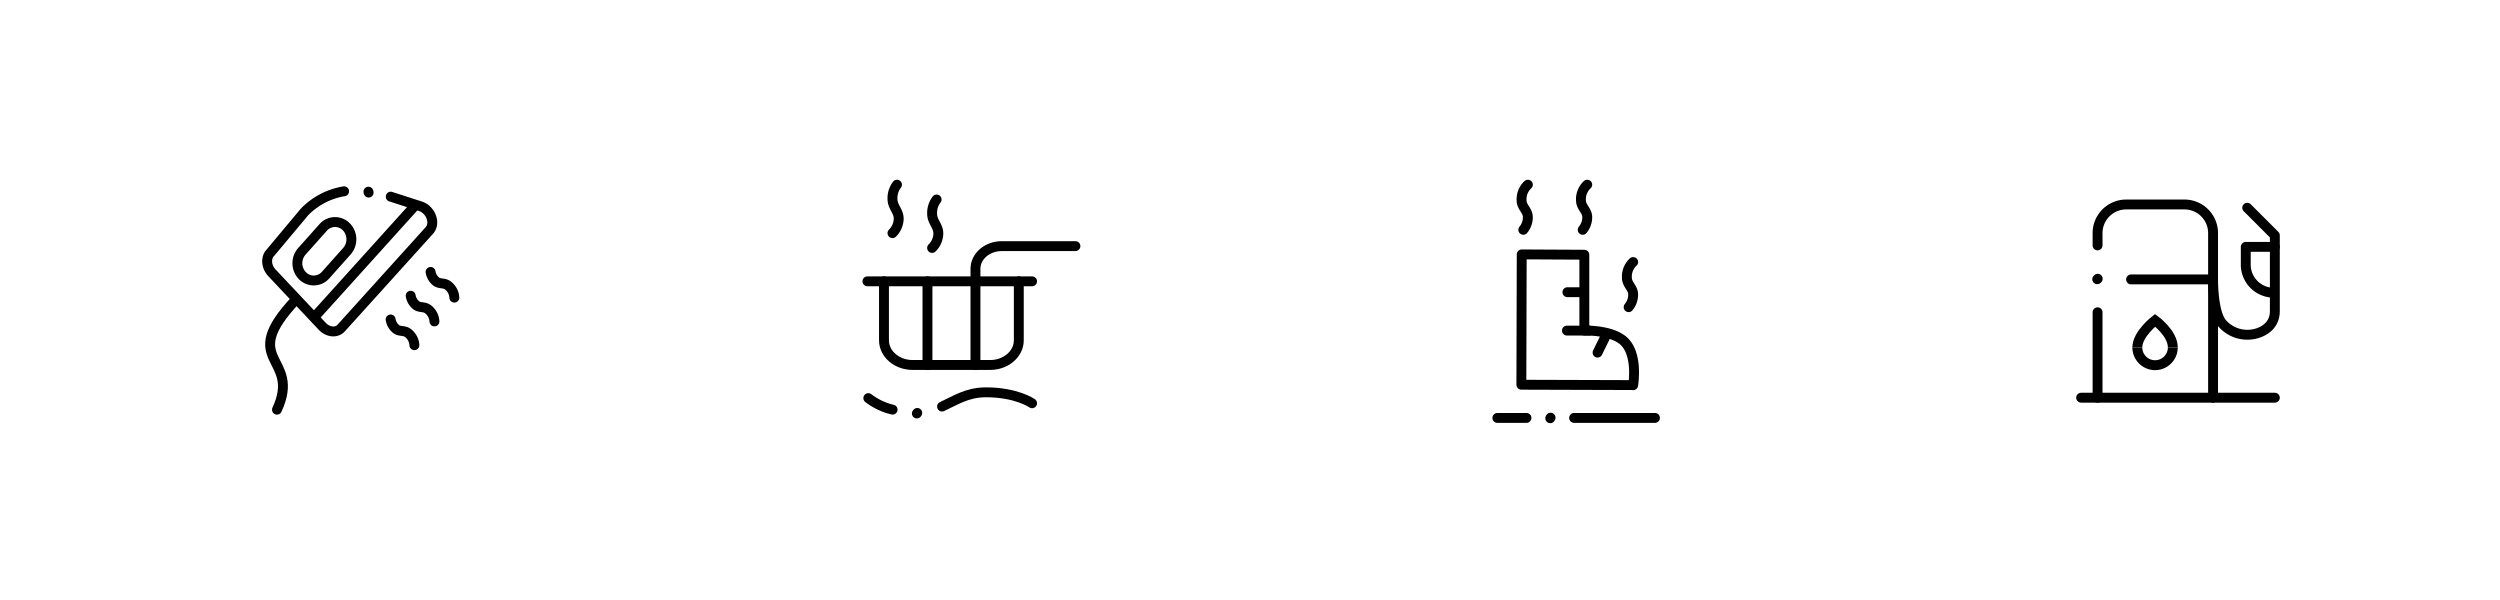 <svg xmlns="http://www.w3.org/2000/svg" width="758" height="182" viewBox="0 0 758 182">
  <g id="CIM_43" transform="translate(-202 -6698)">
    <path id="Tracé_5164" data-name="Tracé 5164" d="M0,0H758V182H0Z" transform="translate(202 6698)" fill="none"/>
    <g id="Group_223" data-name="Group 223" transform="translate(283 6756)">
      <path id="Tracé_6958" data-name="Tracé 6958" d="M10.808,1.324l-.069-.29" transform="translate(19.971 -0.926)" fill="none" stroke="#000" stroke-linecap="round" stroke-linejoin="round" stroke-width="3"/>
      <path id="Tracé_6959" data-name="Tracé 6959" d="M38.471,2.63l8.992,2.9c3.192,1.051,4.736,5.253,2.643,7.426L23.4,42.514c-1.441,1.521-4.015,1.232-5.731-.616L2.47,25.742c-1.75-1.847-1.956-4.564-.515-6.086l10.4-12.425A21.616,21.616,0,0,1,24.331,1" transform="translate(-1 -1)" fill="none" stroke="#000" stroke-linecap="round" stroke-linejoin="round" stroke-width="3"/>
      <path id="Tracé_6960" data-name="Tracé 6960" d="M5.646,35.517l29.79-33" transform="translate(9.003 2.265)" fill="none" stroke="#000" stroke-linecap="round" stroke-linejoin="round" stroke-width="3"/>
      <path id="Tracé_6961" data-name="Tracé 6961" d="M18.93,12.79a5.451,5.451,0,0,0-.2-7.412,4.786,4.786,0,0,0-7.022.237L5.262,12.841a5.451,5.451,0,0,0,.2,7.412,4.786,4.786,0,0,0,7.022-.237Z" transform="translate(5.257 5.368)" fill="none" stroke="#000" stroke-linecap="round" stroke-linejoin="round" stroke-width="3"/>
      <path id="Tracé_6962" data-name="Tracé 6962" d="M12.872,13.327a4.726,4.726,0,0,0,1.544,2.789c1.133,1.014,2.642.362,3.844,1.413a5,5,0,0,1,1.819,3.586" transform="translate(24.565 25.543)" fill="none" stroke="#000" stroke-linecap="round" stroke-linejoin="round" stroke-width="3"/>
      <path id="Tracé_6963" data-name="Tracé 6963" d="M14.8,11.041a4.726,4.726,0,0,0,1.544,2.789c1.133,1.014,2.643.362,3.844,1.413a5,5,0,0,1,1.819,3.586" transform="translate(28.713 20.62)" fill="none" stroke="#000" stroke-linecap="round" stroke-linejoin="round" stroke-width="3"/>
      <path id="Tracé_6964" data-name="Tracé 6964" d="M16.714,8.754a4.726,4.726,0,0,0,1.544,2.789c1.133,1.014,2.643.362,3.844,1.413a5,5,0,0,1,1.819,3.586" transform="translate(32.838 15.697)" fill="none" stroke="#000" stroke-linecap="round" stroke-linejoin="round" stroke-width="3"/>
      <path id="Tracé_6965" data-name="Tracé 6965" d="M9.095,11.42C-8.923,30.546,10.948,28.373,3.363,44.783" transform="translate(-0.384 21.436)" fill="none" stroke="#000" stroke-linecap="round" stroke-linejoin="round" stroke-width="3"/>
    </g>
    <g id="Group_213" data-name="Group 213" transform="translate(465 6754)">
      <path id="Tracé_6905" data-name="Tracé 6905" d="M43.471,10.291v17.9c0,4.111-3.9,7.463-8.682,7.463H11.275c-4.783,0-8.682-3.351-8.682-7.463v-17.9" transform="translate(2.431 19.007)" fill="none" stroke="#000" stroke-linecap="round" stroke-linejoin="round" stroke-width="3"/>
      <path id="Tracé_6906" data-name="Tracé 6906" d="M1,10.291H50.922" transform="translate(-1 19.007)" fill="none" stroke="#000" stroke-linecap="round" stroke-linejoin="round" stroke-width="3"/>
      <path id="Tracé_6907" data-name="Tracé 6907" d="M6.774,35.685V10.291" transform="translate(11.434 19.007)" fill="none" stroke="#000" stroke-linecap="round" stroke-linejoin="round" stroke-width="3"/>
      <path id="Tracé_6908" data-name="Tracé 6908" d="M11.389,42.975V13.781c0-3.8,3.577-6.875,8-6.875H41.7" transform="translate(21.37 11.716)" fill="none" stroke="#000" stroke-linecap="round" stroke-linejoin="round" stroke-width="3"/>
      <path id="Tracé_6909" data-name="Tracé 6909" d="M8.587,2.424A6.707,6.707,0,0,0,7.22,6.708c0,2.522,1.889,3.628,1.889,6.046A6.3,6.3,0,0,1,7.22,17.108" transform="translate(12.395 2.067)" fill="none" stroke="#000" stroke-linecap="round" stroke-linejoin="round" stroke-width="3"/>
      <path id="Tracé_6910" data-name="Tracé 6910" d="M4.776,1A6.707,6.707,0,0,0,3.409,5.284C3.409,7.806,5.3,8.912,5.3,11.33a6.3,6.3,0,0,1-1.889,4.353" transform="translate(4.188 -1)" fill="none" stroke="#000" stroke-linecap="round" stroke-linejoin="round" stroke-width="3"/>
      <path id="Tracé_6911" data-name="Tracé 6911" d="M8.445,25.011a19.105,19.105,0,0,1-7.356-3.489" transform="translate(-0.808 43.189)" fill="none" stroke="#000" stroke-linecap="round" stroke-linejoin="round" stroke-width="3"/>
      <path id="Tracé_6912" data-name="Tracé 6912" d="M35.469,24.28s-4.7-3.317-13.988-3.317c-5.708,0-9.285,2.487-13.3,4.318" transform="translate(14.453 41.986)" fill="none" stroke="#000" stroke-linecap="round" stroke-linejoin="round" stroke-width="3"/>
      <path id="Tracé_6913" data-name="Tracé 6913" d="M5.755,23.117l.121-.171" transform="translate(9.238 46.256)" fill="none" stroke="#000" stroke-linecap="round" stroke-linejoin="round" stroke-width="3"/>
    </g>
    <g id="Groupe_197" data-name="Groupe 197" transform="translate(656 6754)">
      <g id="Group_151" data-name="Group 151" transform="translate(0 0)">
        <path id="Tracé_6720" data-name="Tracé 6720" d="M5.931,23.346l.1-.173" transform="translate(10.103 47.464)" fill="none" stroke="#000" stroke-linecap="round" stroke-linejoin="round" stroke-width="3"/>
        <path id="Tracé_6721" data-name="Tracé 6721" d="M8.228,23.2H32.735" transform="translate(15.048 47.513)" fill="none" stroke="#000" stroke-linecap="round" stroke-linejoin="round" stroke-width="3"/>
        <path id="Tracé_6722" data-name="Tracé 6722" d="M.846,23.2H9.672" transform="translate(-0.846 47.513)" fill="none" stroke="#000" stroke-linecap="round" stroke-linejoin="round" stroke-width="3"/>
        <path id="Tracé_6723" data-name="Tracé 6723" d="M37.05,47.135s1.688-9.951-3.27-13.748c-4.114-3.129-11.533-2.813-11.533-2.813v-23L3.26,7.474,3.155,46.994l33.86.106Z" transform="translate(4.124 13.658)" fill="none" stroke="#000" stroke-linecap="round" stroke-linejoin="round" stroke-width="3"/>
        <path id="Tracé_6724" data-name="Tracé 6724" d="M14.322,14.8H7.536" transform="translate(13.56 29.433)" fill="none" stroke="#000" stroke-linecap="round" stroke-miterlimit="10" stroke-width="3"/>
        <path id="Tracé_6725" data-name="Tracé 6725" d="M12.644,11.109H7.581" transform="translate(13.656 21.485)" fill="none" stroke="#000" stroke-linecap="round" stroke-miterlimit="10" stroke-width="3"/>
        <path id="Tracé_6726" data-name="Tracé 6726" d="M12.7,15.48,10.48,20.015" transform="translate(19.899 30.897)" fill="none" stroke="#000" stroke-linecap="round" stroke-miterlimit="10" stroke-width="3"/>
        <path id="Tracé_6727" data-name="Tracé 6727" d="M9.413,14.45a5.929,5.929,0,0,0,1.371-3.868c0-1.969-1.9-2.989-1.9-5.063a6,6,0,0,1,1.9-4.747" transform="translate(16.465 -0.772)" fill="none" stroke="#000" stroke-linecap="round" stroke-linejoin="round" stroke-width="3"/>
        <path id="Tracé_6728" data-name="Tracé 6728" d="M3.7,14.45a5.929,5.929,0,0,0,1.371-3.868c0-1.969-1.9-2.989-1.9-5.063A6,6,0,0,1,5.075.772" transform="translate(4.172 -0.772)" fill="none" stroke="#000" stroke-linecap="round" stroke-linejoin="round" stroke-width="3"/>
        <path id="Tracé_6729" data-name="Tracé 6729" d="M13.829,21.887A5.928,5.928,0,0,0,15.2,18.02c0-1.969-1.9-2.989-1.9-5.063A6,6,0,0,1,15.2,8.21" transform="translate(25.974 15.243)" fill="none" stroke="#000" stroke-linecap="round" stroke-linejoin="round" stroke-width="3"/>
      </g>
    </g>
    <g id="Group_49" data-name="Group 49" transform="translate(833 6760)">
      <path id="Tracé_6531" data-name="Tracé 6531" d="M2.02,7.694V33.6" transform="translate(2.961 24.986)" fill="none" stroke="#000" stroke-linecap="round" stroke-linejoin="round" stroke-width="3"/>
      <path id="Tracé_6532" data-name="Tracé 6532" d="M2.02,13.4V9.668A8.674,8.674,0,0,1,10.688,1H28.373a8.674,8.674,0,0,1,8.668,8.668V59.584" transform="translate(2.961 -1)" fill="none" stroke="#000" stroke-linecap="round" stroke-linejoin="round" stroke-width="3"/>
      <path id="Tracé_6533" data-name="Tracé 6533" d="M4.1,22.924H28.96s-.1,10.113,2.79,13.351a10.127,10.127,0,0,0,9.565,3.238s6.376-.947,6.376-6.974V9.573L39.322,1.2" transform="translate(11.041 -0.208)" fill="none" stroke="#000" stroke-linecap="round" stroke-linejoin="round" stroke-width="3"/>
      <path id="Tracé_6534" data-name="Tracé 6534" d="M1,13H59.734" transform="translate(-1 45.584)" fill="none" stroke="#000" stroke-linecap="round" stroke-linejoin="round" stroke-width="3"/>
      <path id="Tracé_6535" data-name="Tracé 6535" d="M15.25,9.878a5.38,5.38,0,1,1-10.76,0" transform="translate(12.547 33.463)" fill="none" stroke="#000" stroke-miterlimit="10" stroke-width="3"/>
      <path id="Tracé_6536" data-name="Tracé 6536" d="M4.49,16.414c0-4.035,5.38-8.22,5.38-8.22s5.38,3.886,5.38,8.22" transform="translate(12.547 26.927)" fill="none" stroke="#000" stroke-miterlimit="10" stroke-width="3"/>
      <path id="Tracé_6537" data-name="Tracé 6537" d="M19.743,17.532a8.515,8.515,0,0,1-8.519-8.519V3.633h8.817" transform="translate(38.692 9.22)" fill="none" stroke="#000" stroke-linecap="round" stroke-linejoin="round" stroke-width="3"/>
      <path id="Tracé_6538" data-name="Tracé 6538" d="M2,5.759l.146-.146" transform="translate(2.881 16.905)" fill="none" stroke="#000" stroke-linecap="round" stroke-linejoin="round" stroke-width="3"/>
    </g>
  </g>
</svg>
